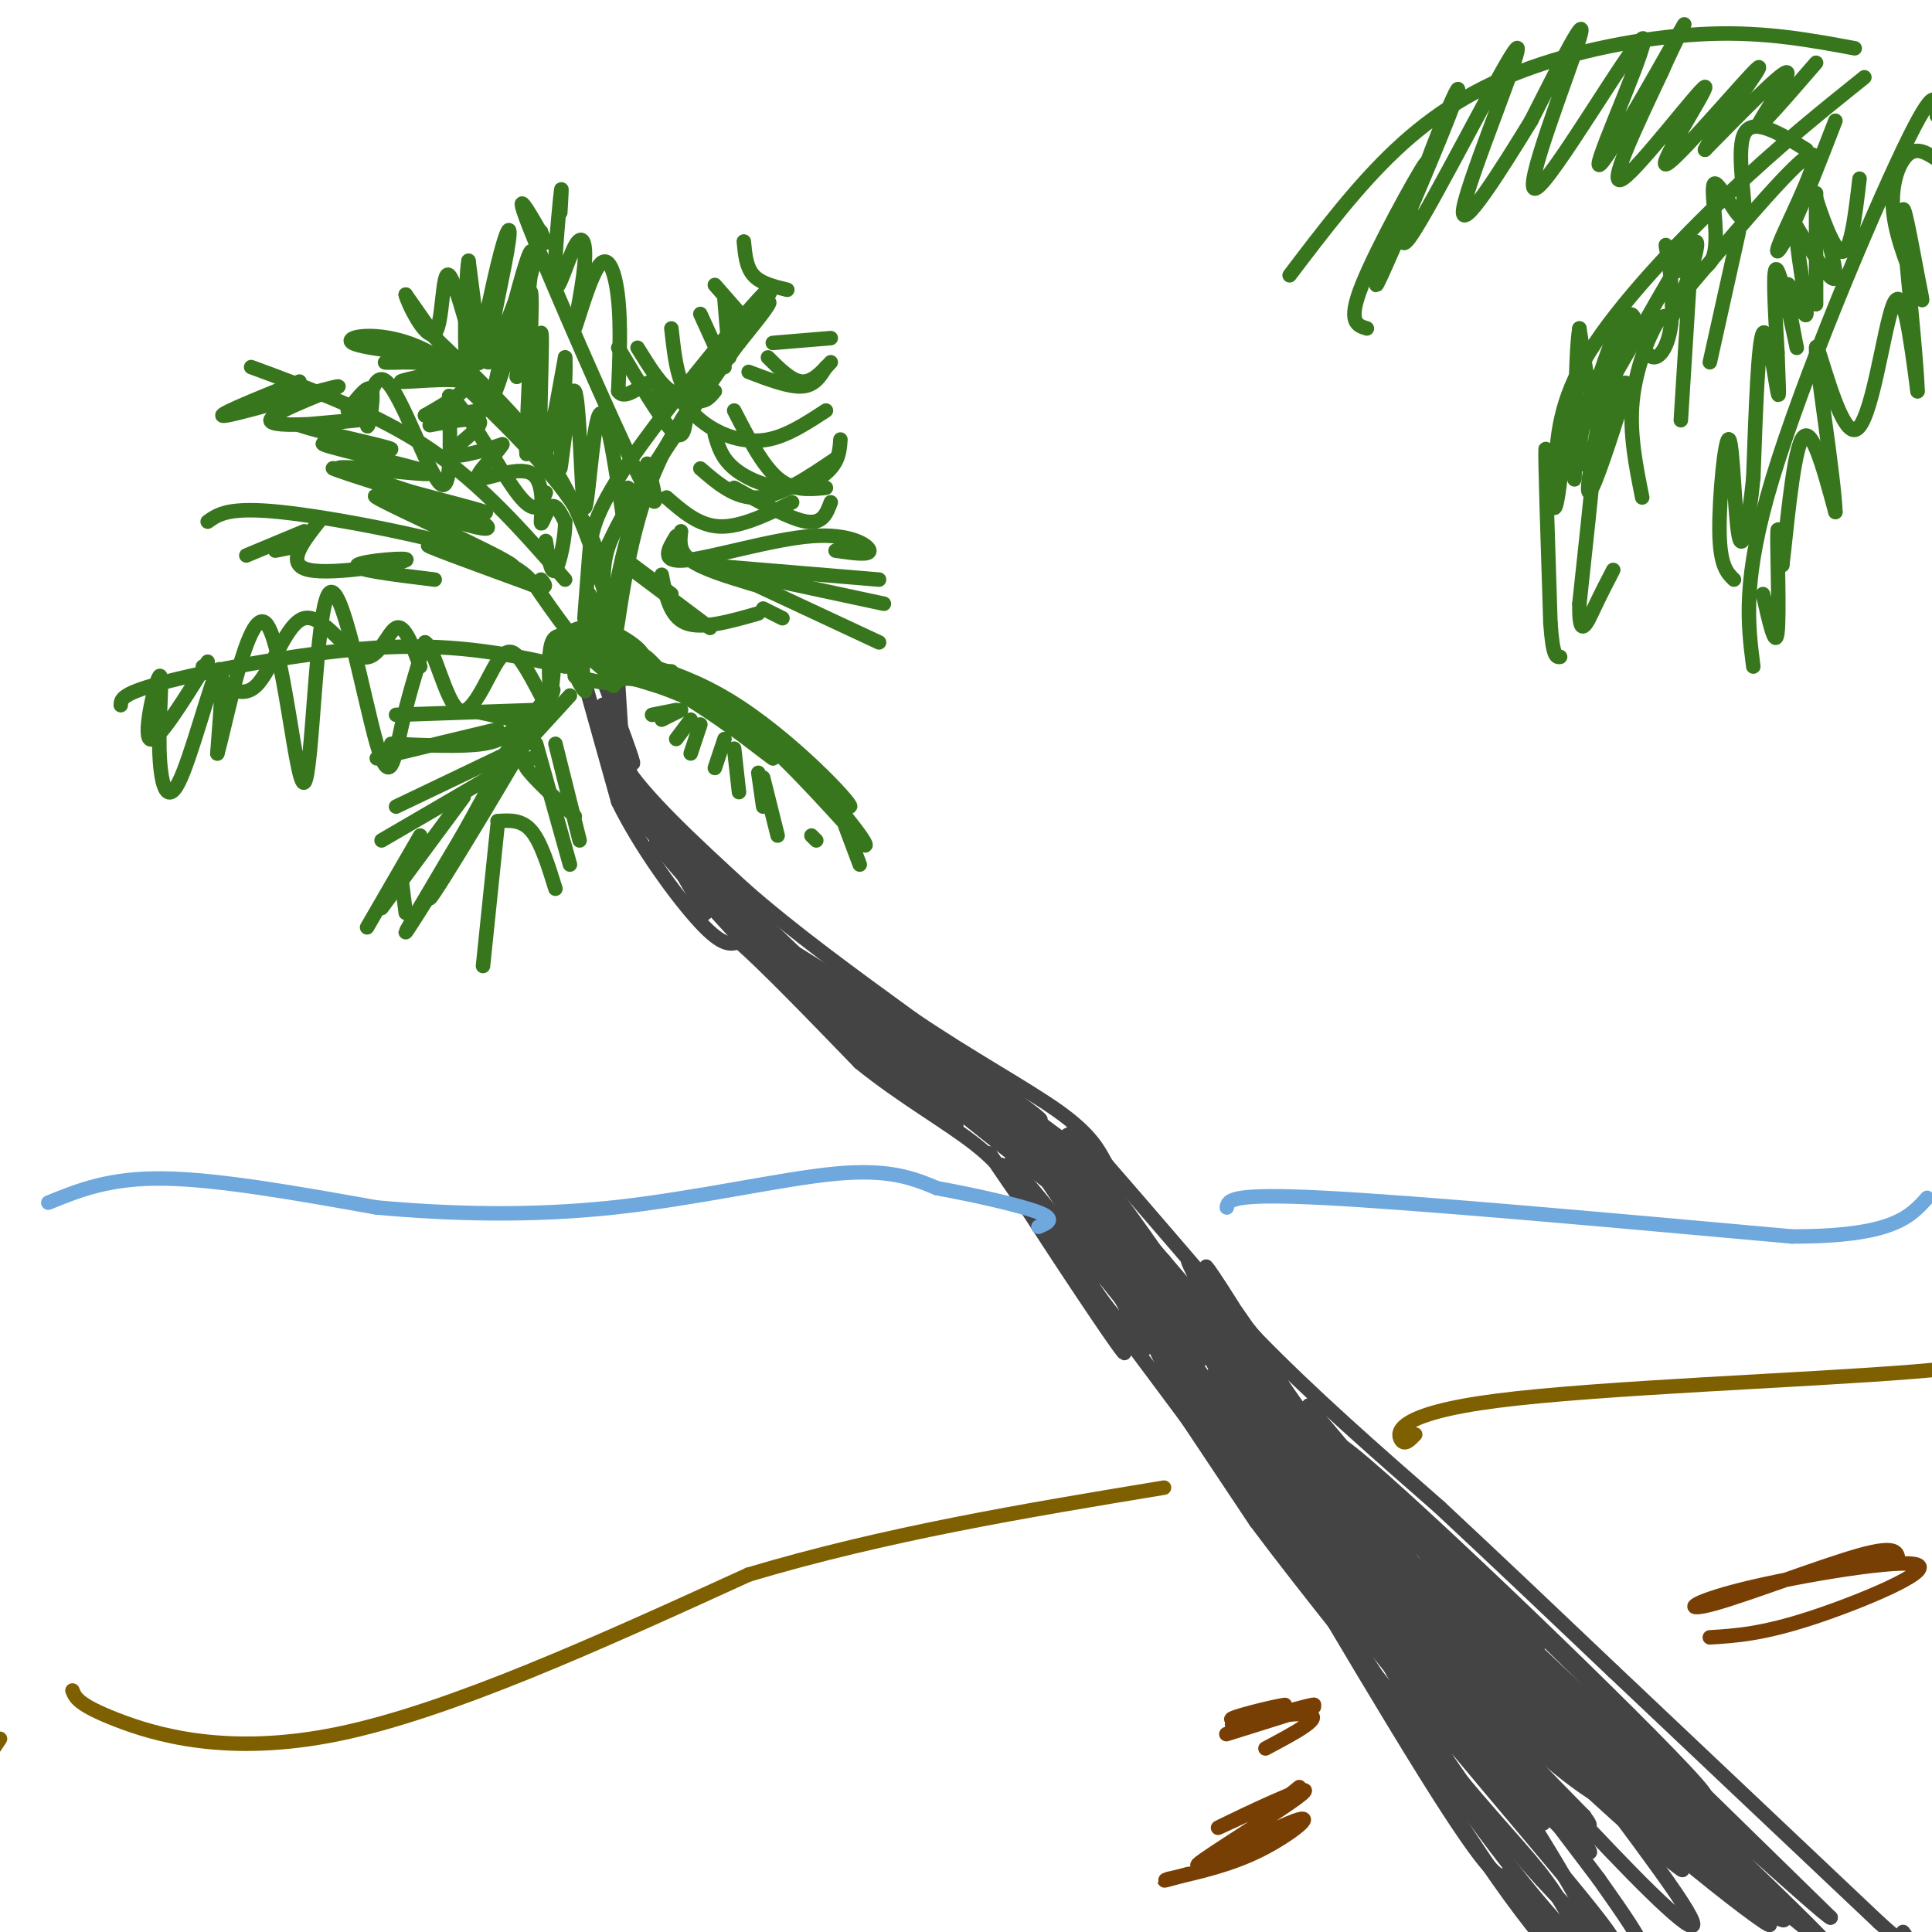 <svg viewBox='0 0 400 400' version='1.1' xmlns='http://www.w3.org/2000/svg' xmlns:xlink='http://www.w3.org/1999/xlink'><g fill='none' stroke='#444444' stroke-width='3' stroke-linecap='round' stroke-linejoin='round'><path d='M128,142c0.000,0.000 1.000,16.000 1,16'/><path d='M129,158c4.333,7.000 14.667,16.500 25,26'/><path d='M154,184c10.000,8.833 22.500,17.917 35,27'/><path d='M189,211c11.667,7.933 23.333,14.267 30,19c6.667,4.733 8.333,7.867 10,11'/><path d='M229,241c6.833,7.833 18.917,21.917 31,36'/><path d='M260,277c11.500,11.833 24.750,23.417 38,35'/><path d='M298,312c12.333,11.500 24.167,22.750 36,34'/><path d='M334,346c15.167,14.333 35.083,33.167 55,52'/><path d='M389,398c10.000,9.000 7.500,5.500 5,2'/><path d='M121,141c0.000,0.000 7.000,25.000 7,25'/><path d='M128,166c4.511,9.267 12.289,19.933 17,25c4.711,5.067 6.356,4.533 8,4'/><path d='M153,195c5.500,4.833 15.250,14.917 25,25'/><path d='M178,220c8.733,7.089 18.067,12.311 24,17c5.933,4.689 8.467,8.844 11,13'/><path d='M213,250c7.833,10.167 21.917,29.083 36,48'/><path d='M240,285c0.000,0.000 20.000,30.000 20,30'/><path d='M260,315c10.333,13.833 26.167,33.417 42,53'/><path d='M302,368c10.489,12.556 15.711,17.444 20,24c4.289,6.556 7.644,14.778 11,23'/><path d='M125,141c3.289,8.844 6.578,17.689 6,17c-0.578,-0.689 -5.022,-10.911 -6,-12c-0.978,-1.089 1.511,6.956 4,15'/><path d='M129,161c1.624,4.458 3.683,8.102 2,4c-1.683,-4.102 -7.107,-15.951 -4,-11c3.107,4.951 14.745,26.700 18,33c3.255,6.300 -1.872,-2.850 -7,-12'/><path d='M138,175c-3.868,-4.909 -10.037,-11.182 -5,-5c5.037,6.182 21.279,24.818 22,26c0.721,1.182 -14.080,-15.091 -18,-20c-3.920,-4.909 3.040,1.545 10,8'/><path d='M147,184c5.171,4.921 13.098,13.222 8,8c-5.098,-5.222 -23.222,-23.967 -18,-20c5.222,3.967 33.791,30.645 34,32c0.209,1.355 -27.940,-22.613 -32,-26c-4.060,-3.387 15.970,13.806 36,31'/><path d='M175,209c-5.583,-6.012 -37.542,-36.542 -37,-35c0.542,1.542 33.583,35.155 42,44c8.417,8.845 -7.792,-7.077 -24,-23'/><path d='M156,195c-5.873,-5.979 -8.557,-9.426 -8,-8c0.557,1.426 4.354,7.725 18,20c13.646,12.275 37.142,30.527 31,25c-6.142,-5.527 -41.923,-34.834 -39,-34c2.923,0.834 44.549,31.810 52,37c7.451,5.190 -19.275,-15.405 -46,-36'/><path d='M164,199c-12.440,-9.062 -20.541,-13.715 -4,-2c16.541,11.715 57.722,39.800 52,36c-5.722,-3.800 -58.348,-39.485 -60,-41c-1.652,-1.515 47.671,31.138 57,37c9.329,5.862 -21.335,-15.069 -52,-36'/><path d='M157,193c-1.400,-1.561 21.099,12.537 38,24c16.901,11.463 28.203,20.290 14,11c-14.203,-9.290 -53.910,-36.696 -50,-33c3.910,3.696 51.437,38.495 57,42c5.563,3.505 -30.839,-24.284 -38,-30c-7.161,-5.716 14.920,10.642 37,27'/><path d='M215,234c-1.414,-1.415 -23.448,-18.453 -21,-17c2.448,1.453 29.377,21.398 30,22c0.623,0.602 -25.060,-18.138 -25,-18c0.060,0.138 25.862,19.152 24,19c-1.862,-0.152 -31.389,-19.472 -42,-26c-10.611,-6.528 -2.305,-0.264 6,6'/><path d='M187,220c12.303,9.943 40.062,31.802 34,27c-6.062,-4.802 -45.945,-36.264 -46,-36c-0.055,0.264 39.717,32.253 45,36c5.283,3.747 -23.924,-20.748 -35,-31c-11.076,-10.252 -4.020,-6.260 7,3c11.020,9.260 26.006,23.789 31,28c4.994,4.211 -0.003,-1.894 -5,-8'/><path d='M218,239c-1.500,-2.000 -2.750,-3.000 -4,-4'/><path d='M221,235c5.405,8.827 10.809,17.653 13,22c2.191,4.347 1.168,4.213 -3,-3c-4.168,-7.213 -11.482,-21.505 -9,-19c2.482,2.505 14.758,21.805 16,25c1.242,3.195 -8.550,-9.717 -14,-17c-5.450,-7.283 -6.557,-8.938 -3,-5c3.557,3.938 11.779,13.469 20,23'/><path d='M241,261c7.009,8.208 14.533,17.227 5,8c-9.533,-9.227 -36.122,-36.700 -35,-33c1.122,3.700 29.956,38.573 30,38c0.044,-0.573 -28.702,-36.592 -34,-43c-5.298,-6.408 12.851,16.796 31,40'/><path d='M238,271c-4.018,-7.656 -29.565,-46.794 -29,-44c0.565,2.794 27.240,47.522 28,52c0.760,4.478 -24.394,-31.295 -29,-37c-4.606,-5.705 11.337,18.656 19,30c7.663,11.344 7.047,9.670 2,2c-5.047,-7.670 -14.523,-21.335 -24,-35'/><path d='M205,239c-1.480,-2.046 6.820,10.338 14,20c7.180,9.662 13.241,16.601 9,10c-4.241,-6.601 -18.783,-26.743 -19,-28c-0.217,-1.257 13.892,16.372 28,34'/><path d='M237,275c-2.583,-4.897 -23.039,-34.138 -23,-35c0.039,-0.862 20.574,26.656 24,31c3.426,4.344 -10.257,-14.485 -14,-21c-3.743,-6.515 2.454,-0.716 9,9c6.546,9.716 13.442,23.347 13,24c-0.442,0.653 -8.221,-11.674 -16,-24'/><path d='M230,259c-4.301,-6.556 -7.053,-10.945 -1,-3c6.053,7.945 20.913,28.224 20,25c-0.913,-3.224 -17.598,-29.952 -20,-35c-2.402,-5.048 9.480,11.585 17,23c7.520,11.415 10.678,17.612 5,10c-5.678,-7.612 -20.194,-29.032 -25,-36c-4.806,-6.968 0.097,0.516 5,8'/><path d='M231,251c0.833,1.500 0.417,1.250 0,1'/><path d='M239,264c14.250,19.000 28.500,38.000 31,42c2.500,4.000 -6.750,-7.000 -16,-18'/><path d='M240,270c1.603,5.420 3.207,10.840 11,22c7.793,11.160 21.777,28.059 18,22c-3.777,-6.059 -25.313,-35.077 -33,-44c-7.687,-8.923 -1.524,2.247 8,15c9.524,12.753 22.410,27.087 20,22c-2.410,-5.087 -20.117,-29.596 -26,-37c-5.883,-7.404 0.059,2.298 6,12'/><path d='M244,282c8.579,12.633 27.025,38.217 23,33c-4.025,-5.217 -30.522,-41.233 -29,-39c1.522,2.233 31.064,42.717 33,44c1.936,1.283 -23.732,-36.633 -28,-42c-4.268,-5.367 12.866,21.817 30,49'/><path d='M273,327c6.871,10.527 9.048,12.346 6,9c-3.048,-3.346 -11.322,-11.857 -21,-26c-9.678,-14.143 -20.759,-33.920 -16,-27c4.759,6.920 25.358,40.535 25,39c-0.358,-1.535 -21.673,-38.221 -28,-47c-6.327,-8.779 2.335,10.349 12,25c9.665,14.651 20.332,24.826 31,35'/><path d='M282,335c5.167,5.500 2.583,1.750 0,-2'/><path d='M280,331c-8.036,-8.367 -16.072,-16.733 -22,-26c-5.928,-9.267 -9.748,-19.434 -8,-17c1.748,2.434 9.062,17.470 22,35c12.938,17.530 31.499,37.554 35,42c3.501,4.446 -8.057,-6.688 -24,-29c-15.943,-22.312 -36.269,-55.804 -31,-51c5.269,4.804 36.135,47.902 67,91'/><path d='M319,376c4.449,8.108 -17.928,-17.122 -37,-44c-19.072,-26.878 -34.839,-55.403 -22,-39c12.839,16.403 54.286,77.735 67,101c12.714,23.265 -3.303,8.463 -25,-22c-21.697,-30.463 -49.072,-76.586 -49,-76c0.072,0.586 27.592,47.882 42,71c14.408,23.118 15.704,22.059 17,21'/><path d='M312,388c7.202,8.685 16.706,19.898 17,22c0.294,2.102 -8.622,-4.907 -25,-30c-16.378,-25.093 -40.217,-68.271 -48,-81c-7.783,-12.729 0.491,4.990 20,31c19.509,26.010 50.252,60.310 57,70c6.748,9.690 -10.501,-5.232 -25,-24c-14.499,-18.768 -26.250,-41.384 -38,-64'/><path d='M270,312c-11.559,-19.865 -21.456,-37.528 -22,-37c-0.544,0.528 8.264,19.248 28,45c19.736,25.752 50.399,58.536 53,63c2.601,4.464 -22.859,-19.391 -44,-50c-21.141,-30.609 -37.961,-67.972 -38,-70c-0.039,-2.028 16.703,31.278 33,56c16.297,24.722 32.148,40.861 48,57'/><path d='M328,376c4.812,6.620 -7.159,-5.330 -16,-14c-8.841,-8.670 -14.552,-14.060 -29,-37c-14.448,-22.940 -37.634,-63.431 -37,-64c0.634,-0.569 25.086,38.784 47,66c21.914,27.216 41.289,42.295 43,46c1.711,3.705 -14.242,-3.966 -35,-29c-20.758,-25.034 -46.319,-67.432 -52,-76c-5.681,-8.568 8.520,16.695 22,36c13.480,19.305 26.240,32.653 39,46'/><path d='M310,350c17.399,17.807 41.397,39.324 38,37c-3.397,-2.324 -34.189,-28.489 -58,-57c-23.811,-28.511 -40.643,-59.369 -41,-60c-0.357,-0.631 15.760,28.965 44,60c28.240,31.035 68.603,63.509 73,68c4.397,4.491 -27.172,-19.003 -51,-44c-23.828,-24.997 -39.914,-51.499 -56,-78'/><path d='M259,276c-11.145,-15.927 -11.008,-16.744 -6,-9c5.008,7.744 14.886,24.050 18,31c3.114,6.950 -0.538,4.545 19,23c19.538,18.455 62.264,57.771 75,71c12.736,13.229 -4.519,0.371 -20,-13c-15.481,-13.371 -29.186,-27.256 -36,-33c-6.814,-5.744 -6.735,-3.349 -19,-21c-12.265,-17.651 -36.875,-55.350 -37,-56c-0.125,-0.650 24.236,35.748 44,60c19.764,24.252 34.933,36.358 46,45c11.067,8.642 18.034,13.821 25,19'/><path d='M368,393c-2.485,-1.533 -21.198,-14.864 -35,-25c-13.802,-10.136 -22.693,-17.077 -38,-37c-15.307,-19.923 -37.030,-52.827 -43,-60c-5.970,-7.173 3.814,11.387 29,40c25.186,28.613 65.774,67.280 77,79c11.226,11.720 -6.908,-3.508 -21,-16c-14.092,-12.492 -24.140,-22.248 -41,-44c-16.860,-21.752 -40.531,-55.501 -46,-63c-5.469,-7.499 7.266,11.250 20,30'/><path d='M270,297c23.527,23.986 72.346,68.952 83,81c10.654,12.048 -16.857,-8.823 -41,-33c-24.143,-24.177 -44.920,-51.661 -42,-50c2.920,1.661 29.535,32.466 50,52c20.465,19.534 34.779,27.798 31,24c-3.779,-3.798 -25.651,-19.656 -42,-35c-16.349,-15.344 -27.174,-30.172 -38,-45'/><path d='M271,291c-0.479,-0.274 17.323,21.542 40,44c22.677,22.458 50.229,45.559 40,34c-10.229,-11.559 -58.238,-57.777 -71,-68c-12.762,-10.223 9.724,15.548 28,33c18.276,17.452 32.344,26.583 24,17c-8.344,-9.583 -39.098,-37.881 -48,-45c-8.902,-7.119 4.049,6.940 17,21'/><path d='M301,327c8.774,8.298 22.208,18.542 16,11c-6.208,-7.542 -32.060,-32.869 -25,-26c7.060,6.869 47.030,45.935 87,85'/><path d='M379,397c0.117,1.112 -43.090,-38.608 -56,-49c-12.910,-10.392 4.476,8.545 18,22c13.524,13.455 23.185,21.427 30,27c6.815,5.573 10.784,8.748 3,1c-7.784,-7.748 -27.320,-26.420 -42,-40c-14.680,-13.580 -24.506,-22.067 -19,-13c5.506,9.067 26.342,35.688 34,47c7.658,11.312 2.139,7.315 -9,-4c-11.139,-11.315 -27.897,-29.947 -30,-31c-2.103,-1.053 10.448,15.474 23,32'/><path d='M331,389c5.667,8.000 8.333,12.000 9,14c0.667,2.000 -0.667,2.000 -2,2'/></g>
<g fill='none' stroke='#38761d' stroke-width='3' stroke-linecap='round' stroke-linejoin='round'><path d='M127,142c0.833,-1.083 1.667,-2.167 6,-1c4.333,1.167 12.167,4.583 20,8'/><path d='M153,149c7.667,5.667 16.833,15.833 26,26'/><path d='M179,175c1.703,0.727 -7.038,-10.455 -15,-18c-7.962,-7.545 -15.144,-11.455 -22,-14c-6.856,-2.545 -13.388,-3.727 -12,-3c1.388,0.727 10.694,3.364 20,6'/><path d='M150,146c10.024,6.893 25.083,21.125 25,21c-0.083,-0.125 -15.310,-14.607 -26,-22c-10.690,-7.393 -16.845,-7.696 -23,-8'/><path d='M126,137c0.260,-1.043 12.410,0.349 25,8c12.590,7.651 25.620,21.560 25,22c-0.620,0.440 -14.892,-12.589 -26,-20c-11.108,-7.411 -19.054,-9.206 -27,-11'/><path d='M123,136c-5.530,-1.775 -5.853,-0.713 -3,0c2.853,0.713 8.884,1.077 18,6c9.116,4.923 21.319,14.407 22,15c0.681,0.593 -10.159,-7.703 -21,-16'/><path d='M139,141c-4.244,-3.689 -4.356,-4.911 -7,-6c-2.644,-1.089 -7.822,-2.044 -13,-3'/><path d='M119,132c-3.131,-0.655 -4.458,-0.792 -5,2c-0.542,2.792 -0.298,8.512 0,9c0.298,0.488 0.649,-4.256 1,-9'/><path d='M115,134c1.476,-2.690 4.667,-4.917 9,-4c4.333,0.917 9.810,4.976 9,6c-0.810,1.024 -7.905,-0.988 -15,-3'/><path d='M118,133c-1.530,2.187 2.147,9.153 3,10c0.853,0.847 -1.116,-4.426 0,-6c1.116,-1.574 5.319,0.550 6,1c0.681,0.450 -2.159,-0.775 -5,-2'/><path d='M122,136c0.689,0.844 4.911,3.956 5,5c0.089,1.044 -3.956,0.022 -8,-1'/><path d='M118,144c-7.750,8.500 -15.500,17.000 -17,18c-1.500,1.000 3.250,-5.500 8,-12'/><path d='M109,150c3.627,-5.196 8.694,-12.187 3,-2c-5.694,10.187 -22.148,37.550 -23,38c-0.852,0.450 13.900,-26.014 19,-35c5.100,-8.986 0.550,-0.493 -4,8'/><path d='M104,159c-6.267,10.711 -19.933,33.489 -20,34c-0.067,0.511 13.467,-21.244 27,-43'/><path d='M140,147c0.000,0.000 -5.000,1.000 -5,1'/><path d='M141,147c0.000,0.000 -4.000,2.000 -4,2'/><path d='M143,149c0.000,0.000 -3.000,4.000 -3,4'/><path d='M145,150c0.000,0.000 -2.000,6.000 -2,6'/><path d='M150,153c0.000,0.000 -2.000,6.000 -2,6'/><path d='M152,155c0.000,0.000 1.000,9.000 1,9'/><path d='M157,160c0.000,0.000 1.000,7.000 1,7'/><path d='M158,161c0.000,0.000 3.000,12.000 3,12'/><path d='M168,173c0.000,0.000 1.000,1.000 1,1'/><path d='M175,171c0.000,0.000 3.000,8.000 3,8'/><path d='M111,150c0.000,0.000 -14.000,-3.000 -14,-3'/><path d='M111,147c0.000,0.000 -29.000,1.000 -29,1'/><path d='M107,150c-1.333,1.667 -2.667,3.333 -7,4c-4.333,0.667 -11.667,0.333 -19,0'/><path d='M103,151c0.000,0.000 -25.000,6.000 -25,6'/><path d='M105,156c0.000,0.000 -23.000,11.000 -23,11'/><path d='M103,160c0.000,0.000 -24.000,14.000 -24,14'/><path d='M96,165c0.000,0.000 -17.000,23.000 -17,23'/><path d='M87,173c0.000,0.000 -11.000,19.000 -11,19'/><path d='M111,157c-1.667,0.000 -3.333,0.000 -2,2c1.333,2.000 5.667,6.000 10,10'/><path d='M111,154c0.000,0.000 7.000,25.000 7,25'/><path d='M115,154c0.000,0.000 5.000,20.000 5,20'/><path d='M103,170c2.500,-0.167 5.000,-0.333 7,2c2.000,2.333 3.500,7.167 5,12'/><path d='M103,171c0.000,0.000 -3.000,29.000 -3,29'/><path d='M83,181c0.000,0.000 1.000,8.000 1,8'/><path d='M121,128c0.333,-4.393 0.667,-8.786 1,-13c0.333,-4.214 0.667,-8.250 8,-19c7.333,-10.750 21.667,-28.214 27,-34c5.333,-5.786 1.667,0.107 -2,6'/><path d='M155,68c-4.388,5.674 -14.358,16.857 -20,31c-5.642,14.143 -6.956,31.244 -8,35c-1.044,3.756 -1.820,-5.835 -2,-12c-0.180,-6.165 0.234,-8.904 5,-17c4.766,-8.096 13.883,-21.548 23,-35'/><path d='M153,70c5.734,-7.820 8.568,-9.869 4,-4c-4.568,5.869 -16.537,19.657 -23,34c-6.463,14.343 -7.418,29.241 -8,33c-0.582,3.759 -0.791,-3.620 -1,-11'/><path d='M125,122c-0.821,-2.738 -2.375,-4.083 4,-15c6.375,-10.917 20.679,-31.405 26,-39c5.321,-7.595 1.661,-2.298 -2,3'/><path d='M160,71c0.000,0.000 12.000,-1.000 12,-1'/><path d='M159,74c2.417,2.417 4.833,4.833 7,5c2.167,0.167 4.083,-1.917 6,-4'/><path d='M155,77c4.167,1.583 8.333,3.167 11,3c2.667,-0.167 3.833,-2.083 5,-4'/><path d='M141,83c2.000,2.178 4.000,4.356 7,6c3.000,1.644 7.000,2.756 11,2c4.000,-0.756 8.000,-3.378 12,-6'/><path d='M145,97c3.667,3.167 7.333,6.333 12,6c4.667,-0.333 10.333,-4.167 16,-8'/><path d='M138,103c3.333,2.917 6.667,5.833 11,6c4.333,0.167 9.667,-2.417 15,-5'/><path d='M131,117c0.000,0.000 8.000,6.000 8,6'/><path d='M163,60c-2.750,-0.667 -5.500,-1.333 -7,-3c-1.500,-1.667 -1.750,-4.333 -2,-7'/><path d='M155,67c0.000,0.000 -7.000,-8.000 -7,-8'/><path d='M145,79c-1.917,1.583 -3.833,3.167 -6,2c-2.167,-1.167 -4.583,-5.083 -7,-9'/><path d='M142,87c-0.333,2.250 -0.667,4.500 -3,2c-2.333,-2.500 -6.667,-9.750 -11,-17'/><path d='M148,81c-0.867,1.044 -1.733,2.089 -3,2c-1.267,-0.089 -2.933,-1.311 -4,-4c-1.067,-2.689 -1.533,-6.844 -2,-11'/><path d='M150,76c0.000,0.000 -5.000,-11.000 -5,-11'/><path d='M151,74c0.000,0.000 -1.000,-12.000 -1,-12'/><path d='M152,85c2.917,5.667 5.833,11.333 9,14c3.167,2.667 6.583,2.333 10,2'/><path d='M148,90c0.702,2.423 1.405,4.845 4,7c2.595,2.155 7.083,4.042 11,4c3.917,-0.042 7.262,-2.012 9,-4c1.738,-1.988 1.869,-3.994 2,-6'/><path d='M152,101c5.833,3.250 11.667,6.500 15,7c3.333,0.500 4.167,-1.750 5,-4'/><path d='M137,119c0.833,4.333 1.667,8.667 5,10c3.333,1.333 9.167,-0.333 15,-2'/><path d='M122,123c1.583,5.167 3.167,10.333 6,13c2.833,2.667 6.917,2.833 11,3'/><path d='M131,118c0.000,0.000 16.000,12.000 16,12'/><path d='M141,110c-0.250,2.083 -0.500,4.167 2,6c2.500,1.833 7.750,3.417 13,5'/><path d='M140,111c-1.696,2.768 -3.393,5.536 2,5c5.393,-0.536 17.875,-4.375 26,-5c8.125,-0.625 11.893,1.964 12,3c0.107,1.036 -3.446,0.518 -7,0'/><path d='M146,117c0.000,0.000 36.000,3.000 36,3'/><path d='M155,119c0.000,0.000 28.000,6.000 28,6'/><path d='M152,119c0.000,0.000 30.000,14.000 30,14'/><path d='M158,126c0.000,0.000 4.000,2.000 4,2'/><path d='M88,68c9.083,8.583 18.167,17.167 24,25c5.833,7.833 8.417,14.917 11,22'/><path d='M123,115c1.622,1.822 0.178,-4.622 -6,-13c-6.178,-8.378 -17.089,-18.689 -28,-29'/><path d='M89,73c-9.250,-5.107 -18.375,-3.375 -16,-2c2.375,1.375 16.250,2.393 20,3c3.750,0.607 -2.625,0.804 -9,1'/><path d='M84,75c-3.025,0.149 -6.087,0.021 -3,0c3.087,-0.021 12.322,0.067 12,1c-0.322,0.933 -10.202,2.713 -10,3c0.202,0.287 10.486,-0.918 13,0c2.514,0.918 -2.743,3.959 -8,7'/><path d='M88,86c2.334,0.634 12.169,-1.282 12,-1c-0.169,0.282 -10.344,2.764 -11,3c-0.656,0.236 8.206,-1.772 10,-1c1.794,0.772 -3.478,4.323 -5,6c-1.522,1.677 0.708,1.479 3,1c2.292,-0.479 4.646,-1.240 7,-2'/><path d='M104,92c-0.691,1.515 -5.917,6.301 -5,7c0.917,0.699 7.978,-2.689 11,-1c3.022,1.689 2.006,8.455 2,10c-0.006,1.545 0.998,-2.130 2,-3c1.002,-0.870 2.001,1.065 3,3'/><path d='M117,108c0.111,2.956 -1.111,8.844 -2,10c-0.889,1.156 -1.444,-2.422 -2,-6'/><path d='M91,71c0.000,0.000 -7.000,-10.000 -7,-10'/><path d='M84,61c0.196,1.346 4.187,9.711 6,8c1.813,-1.711 1.450,-13.499 3,-12c1.550,1.499 5.014,16.285 6,18c0.986,1.715 -0.507,-9.643 -2,-21'/><path d='M97,54c-0.615,3.126 -1.151,21.440 0,23c1.151,1.560 3.989,-13.633 6,-22c2.011,-8.367 3.195,-9.906 2,-3c-1.195,6.906 -4.770,22.259 -4,23c0.770,0.741 5.885,-13.129 11,-27'/><path d='M112,48c-0.005,2.215 -5.517,21.254 -8,29c-2.483,7.746 -1.938,4.201 0,-4c1.938,-8.201 5.268,-21.057 6,-21c0.732,0.057 -1.134,13.029 -3,26'/><path d='M107,78c0.329,-2.361 2.652,-21.262 3,-17c0.348,4.262 -1.278,31.689 -1,33c0.278,1.311 2.459,-23.493 3,-25c0.541,-1.507 -0.560,20.284 0,25c0.560,4.716 2.780,-7.642 5,-20'/><path d='M117,74c0.389,3.575 -1.139,22.513 -1,23c0.139,0.487 1.944,-17.478 3,-16c1.056,1.478 1.361,22.398 2,24c0.639,1.602 1.611,-16.114 3,-19c1.389,-2.886 3.194,9.057 5,21'/><path d='M129,107c1.000,2.500 1.000,-1.750 1,-6'/><path d='M134,96c1.667,6.444 3.333,12.889 -2,2c-5.333,-10.889 -17.667,-39.111 -22,-50c-4.333,-10.889 -0.667,-4.444 3,2'/><path d='M113,50c0.500,0.333 0.250,0.167 0,0'/><path d='M117,55c0.000,0.000 0.100,0.100 0.1,0.1'/><path d='M116,44c0.212,-3.545 0.423,-7.091 0,-3c-0.423,4.091 -1.482,15.817 -1,18c0.482,2.183 2.504,-5.178 4,-8c1.496,-2.822 2.464,-1.104 2,4c-0.464,5.104 -2.362,13.595 -2,13c0.362,-0.595 2.982,-10.276 5,-13c2.018,-2.724 3.434,1.507 4,7c0.566,5.493 0.283,12.246 0,19'/><path d='M128,81c1.467,2.200 5.133,-1.800 7,-2c1.867,-0.200 1.933,3.400 2,7'/><path d='M117,120c-8.583,-9.833 -17.167,-19.667 -28,-27c-10.833,-7.333 -23.917,-12.167 -37,-17'/><path d='M62,79c-9.531,3.852 -19.062,7.703 -15,7c4.062,-0.703 21.718,-5.962 23,-6c1.282,-0.038 -13.809,5.144 -14,7c-0.191,1.856 14.517,0.388 18,0c3.483,-0.388 -4.258,0.306 -12,1'/><path d='M62,88c3.769,1.459 19.190,4.606 19,5c-0.190,0.394 -15.993,-1.966 -14,-1c1.993,0.966 21.782,5.259 22,6c0.218,0.741 -19.134,-2.070 -19,-1c0.134,1.070 19.752,6.020 27,8c7.248,1.980 2.124,0.990 -3,0'/><path d='M94,105c-7.222,-2.111 -23.776,-7.390 -25,-8c-1.224,-0.610 12.881,3.447 22,7c9.119,3.553 13.253,6.601 7,5c-6.253,-1.601 -22.893,-7.852 -20,-6c2.893,1.852 25.317,11.806 28,14c2.683,2.194 -14.376,-3.373 -17,-4c-2.624,-0.627 9.188,3.687 21,8'/><path d='M110,121c3.833,1.167 2.917,0.083 2,-1'/><path d='M72,85c2.263,-2.952 4.526,-5.904 5,-4c0.474,1.904 -0.842,8.665 -1,7c-0.158,-1.665 0.842,-11.756 4,-9c3.158,2.756 8.474,18.359 11,21c2.526,2.641 2.263,-7.679 2,-18'/><path d='M93,82c3.156,1.644 10.044,14.756 14,20c3.956,5.244 4.978,2.622 6,0'/><path d='M120,134c-2.899,-3.881 -5.798,-7.762 -8,-11c-2.202,-3.238 -3.708,-5.833 -14,-9c-10.292,-3.167 -29.369,-6.905 -40,-8c-10.631,-1.095 -12.815,0.452 -15,2'/><path d='M62,113c0.000,0.000 -5.000,1.000 -5,1'/><path d='M63,110c0.000,0.000 -12.000,5.000 -12,5'/><path d='M66,108c-3.500,4.464 -7.000,8.929 -2,10c5.000,1.071 18.500,-1.250 20,-2c1.500,-0.750 -9.000,0.071 -10,1c-1.000,0.929 7.500,1.964 16,3'/><path d='M117,138c-10.844,-2.356 -21.689,-4.711 -37,-4c-15.311,0.711 -35.089,4.489 -45,7c-9.911,2.511 -9.956,3.756 -10,5'/><path d='M43,137c-5.314,8.576 -10.627,17.153 -12,16c-1.373,-1.153 1.196,-12.035 2,-13c0.804,-0.965 -0.156,7.989 0,15c0.156,7.011 1.426,12.080 4,7c2.574,-5.080 6.450,-20.309 8,-23c1.550,-2.691 0.775,7.154 0,17'/><path d='M45,156c1.822,-6.257 6.376,-30.398 10,-27c3.624,3.398 6.316,34.336 8,33c1.684,-1.336 2.359,-34.946 5,-39c2.641,-4.054 7.250,21.447 10,31c2.750,9.553 3.643,3.158 5,-3c1.357,-6.158 3.179,-12.079 5,-18'/><path d='M88,133c1.941,0.970 4.293,12.394 7,14c2.707,1.606 5.767,-6.606 8,-10c2.233,-3.394 3.638,-1.970 5,0c1.362,1.970 2.681,4.485 4,7'/><path d='M42,138c3.833,3.579 7.665,7.158 11,4c3.335,-3.158 6.172,-13.053 10,-14c3.828,-0.947 8.646,7.053 12,8c3.354,0.947 5.244,-5.158 7,-6c1.756,-0.842 3.378,3.579 5,8'/><path d='M386,16c-8.756,7.022 -17.511,14.044 -28,24c-10.489,9.956 -22.711,22.844 -29,33c-6.289,10.156 -6.644,17.578 -7,25'/><path d='M401,24c-0.044,-3.733 -0.089,-7.467 -7,7c-6.911,14.467 -20.689,47.133 -27,68c-6.311,20.867 -5.156,29.933 -4,39'/><path d='M384,10c-9.196,-1.708 -18.393,-3.417 -30,-3c-11.607,0.417 -25.625,2.958 -37,7c-11.375,4.042 -20.107,9.583 -28,17c-7.893,7.417 -14.946,16.708 -22,26'/><path d='M376,13c-6.111,7.067 -12.222,14.133 -12,13c0.222,-1.133 6.778,-10.467 6,-11c-0.778,-0.533 -8.889,7.733 -17,16'/><path d='M353,31c1.224,-2.949 12.784,-18.321 11,-17c-1.784,1.321 -16.911,19.333 -19,20c-2.089,0.667 8.861,-16.013 8,-16c-0.861,0.013 -13.532,16.718 -17,19c-3.468,2.282 2.266,-9.859 8,-22'/><path d='M344,15c3.143,-7.164 7.000,-14.074 3,-7c-4.000,7.074 -15.856,28.130 -16,26c-0.144,-2.130 11.425,-27.447 9,-26c-2.425,1.447 -18.845,29.659 -22,31c-3.155,1.341 6.956,-24.188 9,-31c2.044,-6.812 -3.978,5.094 -10,17'/><path d='M317,25c-5.763,9.426 -15.169,24.489 -14,18c1.169,-6.489 12.914,-34.532 11,-33c-1.914,1.532 -17.488,32.637 -22,39c-4.512,6.363 2.038,-12.016 6,-22c3.962,-9.984 5.336,-11.573 2,-3c-3.336,8.573 -11.382,27.306 -14,33c-2.618,5.694 0.191,-1.653 3,-9'/><path d='M289,48c2.607,-5.940 7.625,-16.292 6,-14c-1.625,2.292 -9.893,17.226 -13,25c-3.107,7.774 -1.054,8.387 1,9'/><path d='M380,25c-3.250,8.405 -6.500,16.810 -9,22c-2.500,5.190 -4.250,7.167 -2,2c2.250,-5.167 8.500,-17.476 6,-17c-2.500,0.476 -13.750,13.738 -25,27'/><path d='M350,59c-5.045,6.659 -5.156,9.805 -3,5c2.156,-4.805 6.581,-17.563 3,-13c-3.581,4.563 -15.166,26.447 -19,32c-3.834,5.553 0.083,-5.223 4,-16'/><path d='M335,67c-0.889,4.901 -5.113,25.155 -6,32c-0.887,6.845 1.563,0.282 4,-7c2.437,-7.282 4.859,-15.282 3,-12c-1.859,3.282 -8.001,17.845 -9,16c-0.999,-1.845 3.143,-20.099 4,-18c0.857,2.099 -1.572,24.549 -4,47'/><path d='M327,125c-0.133,7.889 1.533,4.111 3,1c1.467,-3.111 2.733,-5.556 4,-8'/><path d='M346,67c-0.667,-1.333 -1.333,-2.667 -3,0c-1.667,2.667 -4.333,9.333 -5,16c-0.667,6.667 0.667,13.333 2,20'/><path d='M350,55c0.000,0.000 -2.000,32.000 -2,32'/><path d='M360,48c0.000,0.000 -6.000,27.000 -6,27'/><path d='M376,40c0.000,0.000 0.000,23.000 0,23'/><path d='M365,123c1.289,5.733 2.578,11.467 3,8c0.422,-3.467 -0.022,-16.133 0,-20c0.022,-3.867 0.511,1.067 1,6'/><path d='M369,117c0.733,-5.511 2.067,-22.289 4,-26c1.933,-3.711 4.467,5.644 7,15'/><path d='M380,106c-0.196,-6.882 -4.187,-31.587 -4,-34c0.187,-2.413 4.550,17.466 8,17c3.450,-0.466 5.986,-21.276 8,-26c2.014,-4.724 3.507,6.638 5,18'/><path d='M397,81c-0.064,-5.993 -2.725,-29.976 -3,-36c-0.275,-6.024 1.835,5.911 3,12c1.165,6.089 1.384,6.333 0,3c-1.384,-3.333 -4.373,-10.244 -5,-16c-0.627,-5.756 1.106,-10.359 3,-12c1.894,-1.641 3.947,-0.321 6,1'/><path d='M385,37c-0.958,8.119 -1.917,16.238 -4,15c-2.083,-1.238 -5.292,-11.833 -5,-11c0.292,0.833 4.083,13.095 4,16c-0.083,2.905 -4.042,-3.548 -8,-10'/><path d='M372,47c-0.492,3.188 2.277,16.158 2,18c-0.277,1.842 -3.600,-7.444 -4,-6c-0.400,1.444 2.123,13.620 2,13c-0.123,-0.620 -2.892,-14.034 -4,-16c-1.108,-1.966 -0.554,7.517 0,17'/><path d='M368,73c0.155,5.512 0.542,10.792 0,8c-0.542,-2.792 -2.012,-13.655 -3,-12c-0.988,1.655 -1.494,15.827 -2,30'/><path d='M363,99c-0.909,8.842 -2.182,15.947 -3,12c-0.818,-3.947 -1.182,-18.947 -2,-20c-0.818,-1.053 -2.091,11.842 -2,19c0.091,7.158 1.545,8.579 3,10'/><path d='M374,31c-5.689,-3.510 -11.378,-7.021 -13,-3c-1.622,4.021 0.823,15.573 0,17c-0.823,1.427 -4.914,-7.270 -6,-7c-1.086,0.270 0.833,9.506 0,14c-0.833,4.494 -4.416,4.247 -8,4'/><path d='M347,56c-1.820,-1.328 -2.369,-6.649 -2,-5c0.369,1.649 1.657,10.268 1,16c-0.657,5.732 -3.259,8.578 -5,6c-1.741,-2.578 -2.623,-10.579 -4,-7c-1.377,3.579 -3.251,18.737 -5,21c-1.749,2.263 -3.375,-8.368 -5,-19'/><path d='M327,68c-0.979,5.415 -0.925,28.454 -1,31c-0.075,2.546 -0.278,-15.400 -1,-15c-0.722,0.400 -1.964,19.146 -3,21c-1.036,1.854 -1.868,-13.185 -2,-12c-0.132,1.185 0.434,18.592 1,36'/><path d='M321,129c0.500,7.167 1.250,7.083 2,7'/></g>
<g fill='none' stroke='#7f6000' stroke-width='3' stroke-linecap='round' stroke-linejoin='round'><path d='M0,360c0.000,0.000 -6.000,9.000 -6,9'/><path d='M15,350c0.578,1.467 1.156,2.933 9,6c7.844,3.067 22.956,7.733 46,3c23.044,-4.733 54.022,-18.867 85,-33'/><path d='M155,326c28.500,-8.500 57.250,-13.250 86,-18'/><path d='M293,297c-1.125,1.185 -2.250,2.369 -3,1c-0.750,-1.369 -1.125,-5.292 20,-8c21.125,-2.708 63.750,-4.202 86,-6c22.250,-1.798 24.125,-3.899 26,-6'/><path d='M422,278c6.167,-1.667 8.583,-2.833 11,-4'/></g>
<g fill='none' stroke='#783f04' stroke-width='3' stroke-linecap='round' stroke-linejoin='round'><path d='M267,355c3.769,-1.209 7.537,-2.418 3,-1c-4.537,1.418 -17.381,5.463 -16,5c1.381,-0.463 16.987,-5.432 18,-6c1.013,-0.568 -12.568,3.266 -16,4c-3.432,0.734 3.284,-1.633 10,-4'/><path d='M266,353c-2.000,0.202 -12.000,2.708 -11,3c1.000,0.292 13.000,-1.631 16,-1c3.000,0.631 -3.000,3.815 -9,7'/><path d='M264,374c0.000,0.000 5.000,-4.000 5,-4'/><path d='M266,372c-8.256,3.867 -16.513,7.734 -13,6c3.513,-1.734 18.795,-9.070 17,-7c-1.795,2.070 -20.667,13.544 -22,15c-1.333,1.456 14.872,-7.108 20,-9c5.128,-1.892 -0.821,2.888 -7,6c-6.179,3.112 -12.590,4.556 -19,6'/><path d='M242,389c-2.500,0.833 0.750,-0.083 4,-1'/><path d='M393,323c-0.132,-1.584 -0.264,-3.168 -8,-1c-7.736,2.168 -23.076,8.086 -30,10c-6.924,1.914 -5.433,-0.178 6,-3c11.433,-2.822 32.809,-6.375 36,-5c3.191,1.375 -11.803,7.679 -22,11c-10.197,3.321 -15.599,3.661 -21,4'/></g>
<g fill='none' stroke='#6fa8dc' stroke-width='3' stroke-linecap='round' stroke-linejoin='round'><path d='M10,249c6.333,-2.583 12.667,-5.167 24,-5c11.333,0.167 27.667,3.083 44,6'/><path d='M78,250c15.405,1.381 31.917,1.833 49,0c17.083,-1.833 34.738,-5.952 46,-7c11.262,-1.048 16.131,0.976 21,3'/><path d='M194,246c7.933,1.444 17.267,3.556 21,5c3.733,1.444 1.867,2.222 0,3'/><path d='M254,250c0.250,-1.500 0.500,-3.000 20,-2c19.500,1.000 58.250,4.500 97,8'/><path d='M371,256c20.833,0.000 24.417,-4.000 28,-8'/></g>
</svg>